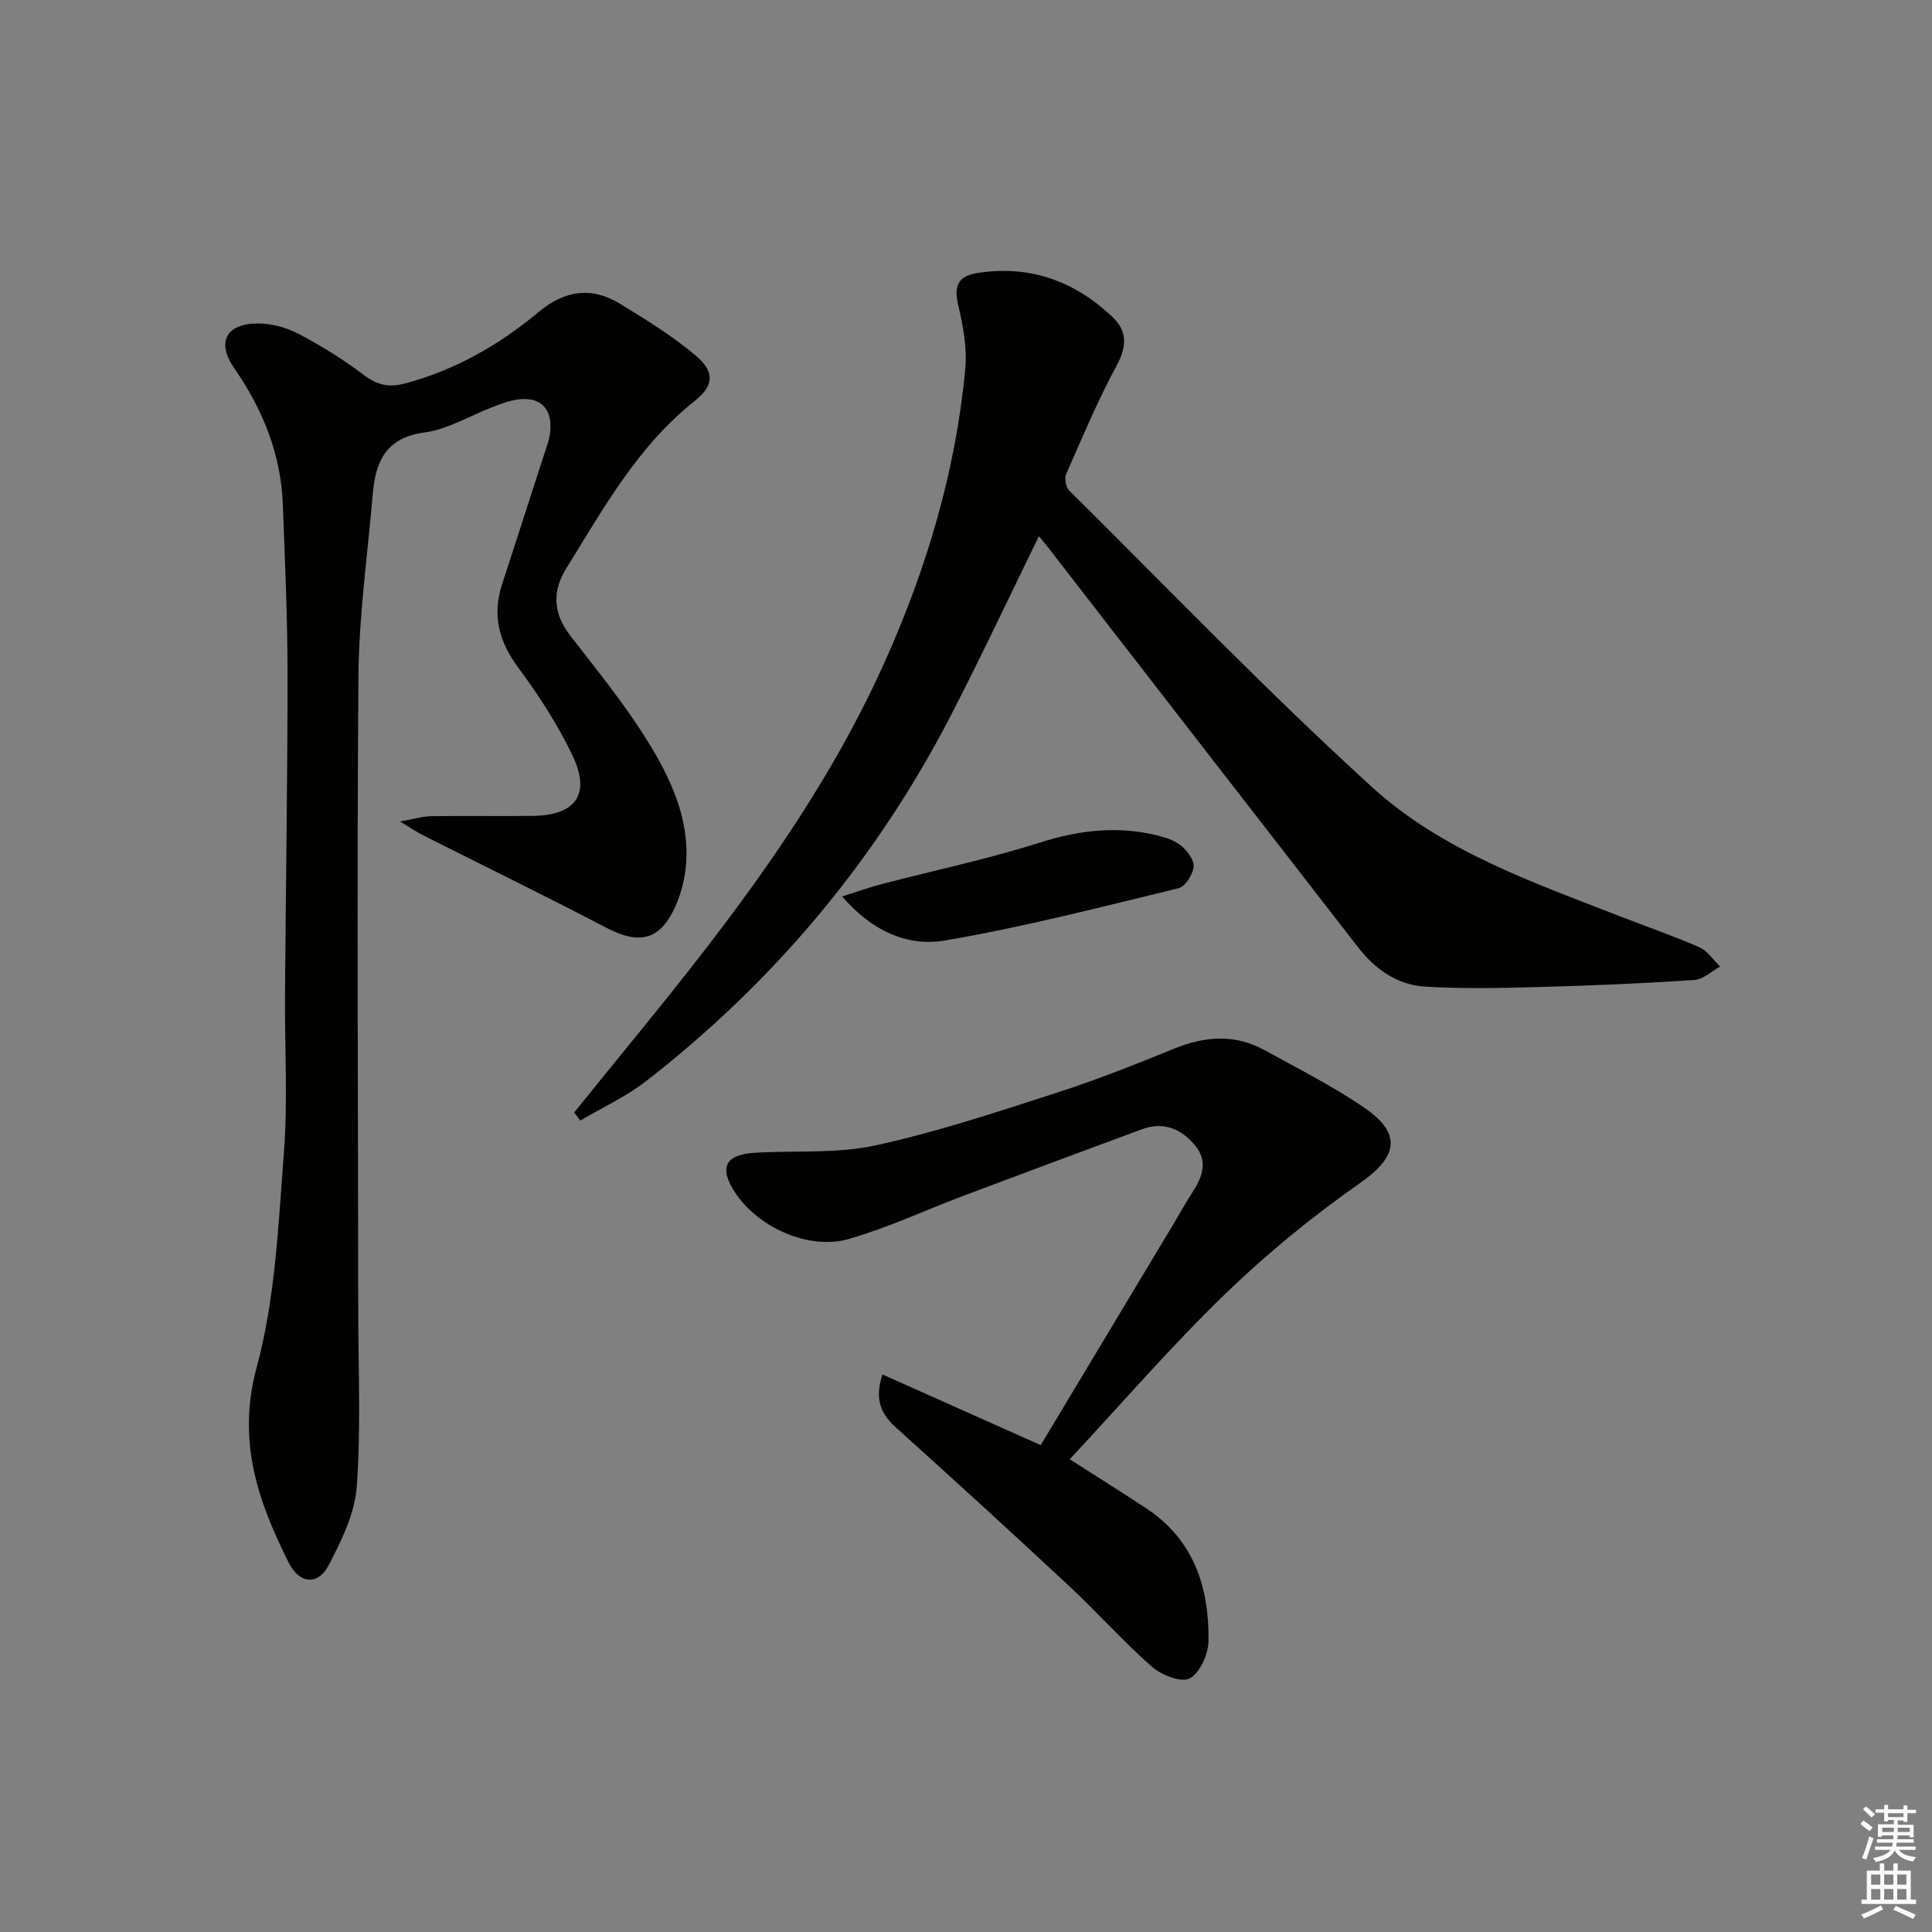 <svg enable-background="new 0 0 400 400" viewBox="0 0 400 400" xmlns="http://www.w3.org/2000/svg"><rect x="0" y="0" width="400" height="400" fill="#808080" stroke="none"/><g fill="#010100"><path d="m82.81 170.08c3.11-.55 4.8-1.08 6.49-1.1 6.99-.1 13.99.02 20.99-.06 8.91-.1 12.09-4.47 8.24-12.51-3.06-6.4-7-12.48-11.24-18.2-4.02-5.42-5.41-10.87-3.34-17.24 2.87-8.82 5.73-17.65 8.57-26.48.51-1.57 1.15-3.15 1.36-4.77.69-5.4-2.35-8.04-7.77-6.81-1.45.33-2.85.87-4.24 1.41-4.65 1.79-9.15 4.57-13.95 5.21-8.04 1.08-10.18 6.05-10.75 12.8-1.06 12.58-2.87 25.15-2.96 37.73-.34 43.81-.07 87.63-.04 131.44.01 12.12.57 24.28-.31 36.33-.4 5.53-3.16 11.11-5.78 16.18-2.21 4.28-6.07 3.96-8.29-.45-6.39-12.74-10.78-25.23-6.65-40.47 3.86-14.25 4.49-29.47 5.63-44.33.84-10.93.16-21.98.24-32.97.16-22.14.53-44.28.52-66.42 0-11.64-.54-23.28-.97-34.92-.38-10.45-4.18-19.72-10.08-28.24-3.67-5.31-1.75-9.2 4.85-9.24 2.85-.02 5.96.83 8.5 2.16 4.7 2.46 9.26 5.3 13.49 8.5 2.82 2.14 5.24 2.65 8.66 1.73 10.34-2.79 19.39-7.96 27.48-14.72 5.47-4.57 11.01-5.35 16.94-1.73 5.36 3.27 10.77 6.62 15.56 10.63 4.07 3.41 3.91 6.27-.16 9.5-11.78 9.36-18.86 22.23-26.57 34.65-2.93 4.72-2.72 9.31.81 13.87 5.58 7.23 11.4 14.34 16.17 22.09 4.59 7.46 8.42 15.58 7.87 24.76-.18 3.07-.94 6.28-2.18 9.09-3.16 7.18-7.48 8.18-14.37 4.58-12.51-6.54-25.2-12.72-37.81-19.08-1.26-.62-2.43-1.43-4.91-2.92z"/><path d="m215.09 111.02c-6.21 12.68-11.96 24.98-18.19 37.04-15.44 29.89-36.57 55.13-63.11 75.76-4.16 3.23-9.09 5.48-13.66 8.19-.41-.57-.83-1.13-1.24-1.7 4.36-5.38 8.71-10.77 13.09-16.13 19.59-24.03 38.37-48.56 51.19-77.13 8.71-19.42 14.71-39.53 16.68-60.71.41-4.35-.48-8.95-1.48-13.27-.94-4.07.11-5.97 4.2-6.58 10.84-1.63 20.02 1.78 27.79 9.17 2.98 2.84 3.01 5.98.9 9.89-3.94 7.29-7.16 14.96-10.5 22.55-.4.91-.11 2.75.58 3.43 20.8 20.62 41.13 41.77 62.77 61.47 14.53 13.23 33.35 19.72 51.5 26.79 5.42 2.11 10.93 4 16.24 6.34 1.68.74 2.87 2.62 4.28 3.98-1.78.97-3.5 2.67-5.33 2.79-10.79.71-21.6 1.17-32.41 1.46-7.78.21-15.58.38-23.34-.09-5.72-.35-10.33-3.58-13.84-8.1-21.54-27.74-43.04-55.51-64.56-83.27-.41-.51-.84-1.01-1.56-1.88z"/><path d="m182.71 284.57c11.14 4.98 21.81 9.74 32.76 14.63 9.29-15.48 18.43-30.7 27.56-45.91 1.28-2.14 2.48-4.33 3.84-6.42 2.04-3.13 3.28-6.38.61-9.65-2.87-3.51-6.57-5.09-11.09-3.41-12.29 4.55-24.58 9.12-36.85 13.74-7.9 2.98-15.61 6.59-23.69 8.94-8.32 2.43-18.79-2.3-23.59-9.49-3.49-5.24-2.18-7.98 4.12-8.34 8.29-.48 16.83.23 24.84-1.51 12.6-2.73 24.92-6.84 37.22-10.8 8.37-2.69 16.57-5.94 24.72-9.26 6.39-2.6 12.59-3.02 18.71.36 6.96 3.85 14.12 7.44 20.65 11.93 7.89 5.43 6.75 10.17-.87 15.51-9.88 6.92-19.35 14.65-28.02 23.04-11.21 10.85-21.44 22.71-32.15 34.19 5.47 3.51 10.63 6.75 15.73 10.09 9.94 6.51 13.15 16.41 13 27.54-.04 2.72-1.76 6.58-3.89 7.74-1.73.94-5.86-.68-7.83-2.41-5.99-5.26-11.31-11.28-17.15-16.72-11.8-11.01-23.72-21.89-35.71-32.69-3.18-2.82-4.66-5.87-2.92-11.1z"/><path d="m174.36 185.6c3.27-1.03 5.76-1.93 8.31-2.59 10.87-2.84 21.9-5.15 32.58-8.55 8.17-2.6 16.14-3.52 24.42-1.48 1.74.43 3.62 1.06 4.95 2.18 1.25 1.05 2.67 2.97 2.51 4.33-.19 1.62-1.74 4.07-3.13 4.41-16.08 3.89-32.14 8.07-48.43 10.83-7.54 1.27-14.97-1.85-21.21-9.13z"/></g><path d="m385.2 377.6.6-.7c.6.4 1.3.9 1.9 1.5l-.6.7c-.8-.5-1.4-1-1.9-1.5zm.3 7.1c.6-1.4 1.1-2.9 1.5-4.5.3.1.6.3.9.4-.5 1.4-1 2.9-1.5 4.4zm.2-10.1.6-.6c.7.5 1.3 1.1 1.9 1.6l-.7.7c-.6-.6-1.2-1.2-1.8-1.7zm8.4-.8h.8v.9h1.8v.7h-1.8v1.8h-.8v-.3h-1.2v.9h3.3v2.6h-.8v-.4h-2.5c0 .3 0 .6-.1.8h3.4v.7h-3.5c0 .3-.1.6-.1.8h4v.7h-3.5c.7.9 1.9 1.3 3.6 1.5-.2.2-.4.5-.6.9-1.9-.3-3.2-1.1-3.8-2.3-.5 1.1-1.8 2-3.9 2.4-.2-.3-.4-.5-.6-.8 1.9-.4 3.1-.9 3.6-1.7h-3.2v-.7h3.5c.1-.2.1-.5.2-.8h-3.3v-.7h3.4c0-.2 0-.5 0-.8h-2.4v.3h-.8v-2.6h3.3v-.9h-1.2v.3h-.8v-1.8h-1.8v-.7h1.8v-.9h.8v.9h3.2zm-4.4 5.5h2.4c0-.3 0-.6 0-.9h-2.4zm1.2-3.1h3.2v-.8h-3.2zm4.4 2.2h-2.4v.9h2.5v-.9z" fill="#fbfcfa"/><path d="m389.2 385.8h.9v1.5h1.9v-1.5h.9v1.5h2.7v6h1.1v.9h-11.3v-.9h1.1v-6h2.7zm.2 8.7.5.8c-1.2.6-2.5 1.3-4 1.9-.2-.3-.3-.6-.6-.8 1.6-.6 3-1.3 4.1-1.9zm-2-4.3h1.9v-2.1h-1.9zm0 3.1h1.9v-2.2h-1.9zm2.7-3.1h1.9v-2.1h-1.9zm0 3.1h1.9v-2.2h-1.9zm2.4 1.3c1.4.6 2.7 1.2 4.1 1.8l-.5.9c-1.5-.7-2.8-1.4-4.1-1.9zm2.2-6.5h-1.9v2.1h1.9zm-1.9 5.2h1.9v-2.2h-1.9z" fill="#fbfcfa"/></svg>